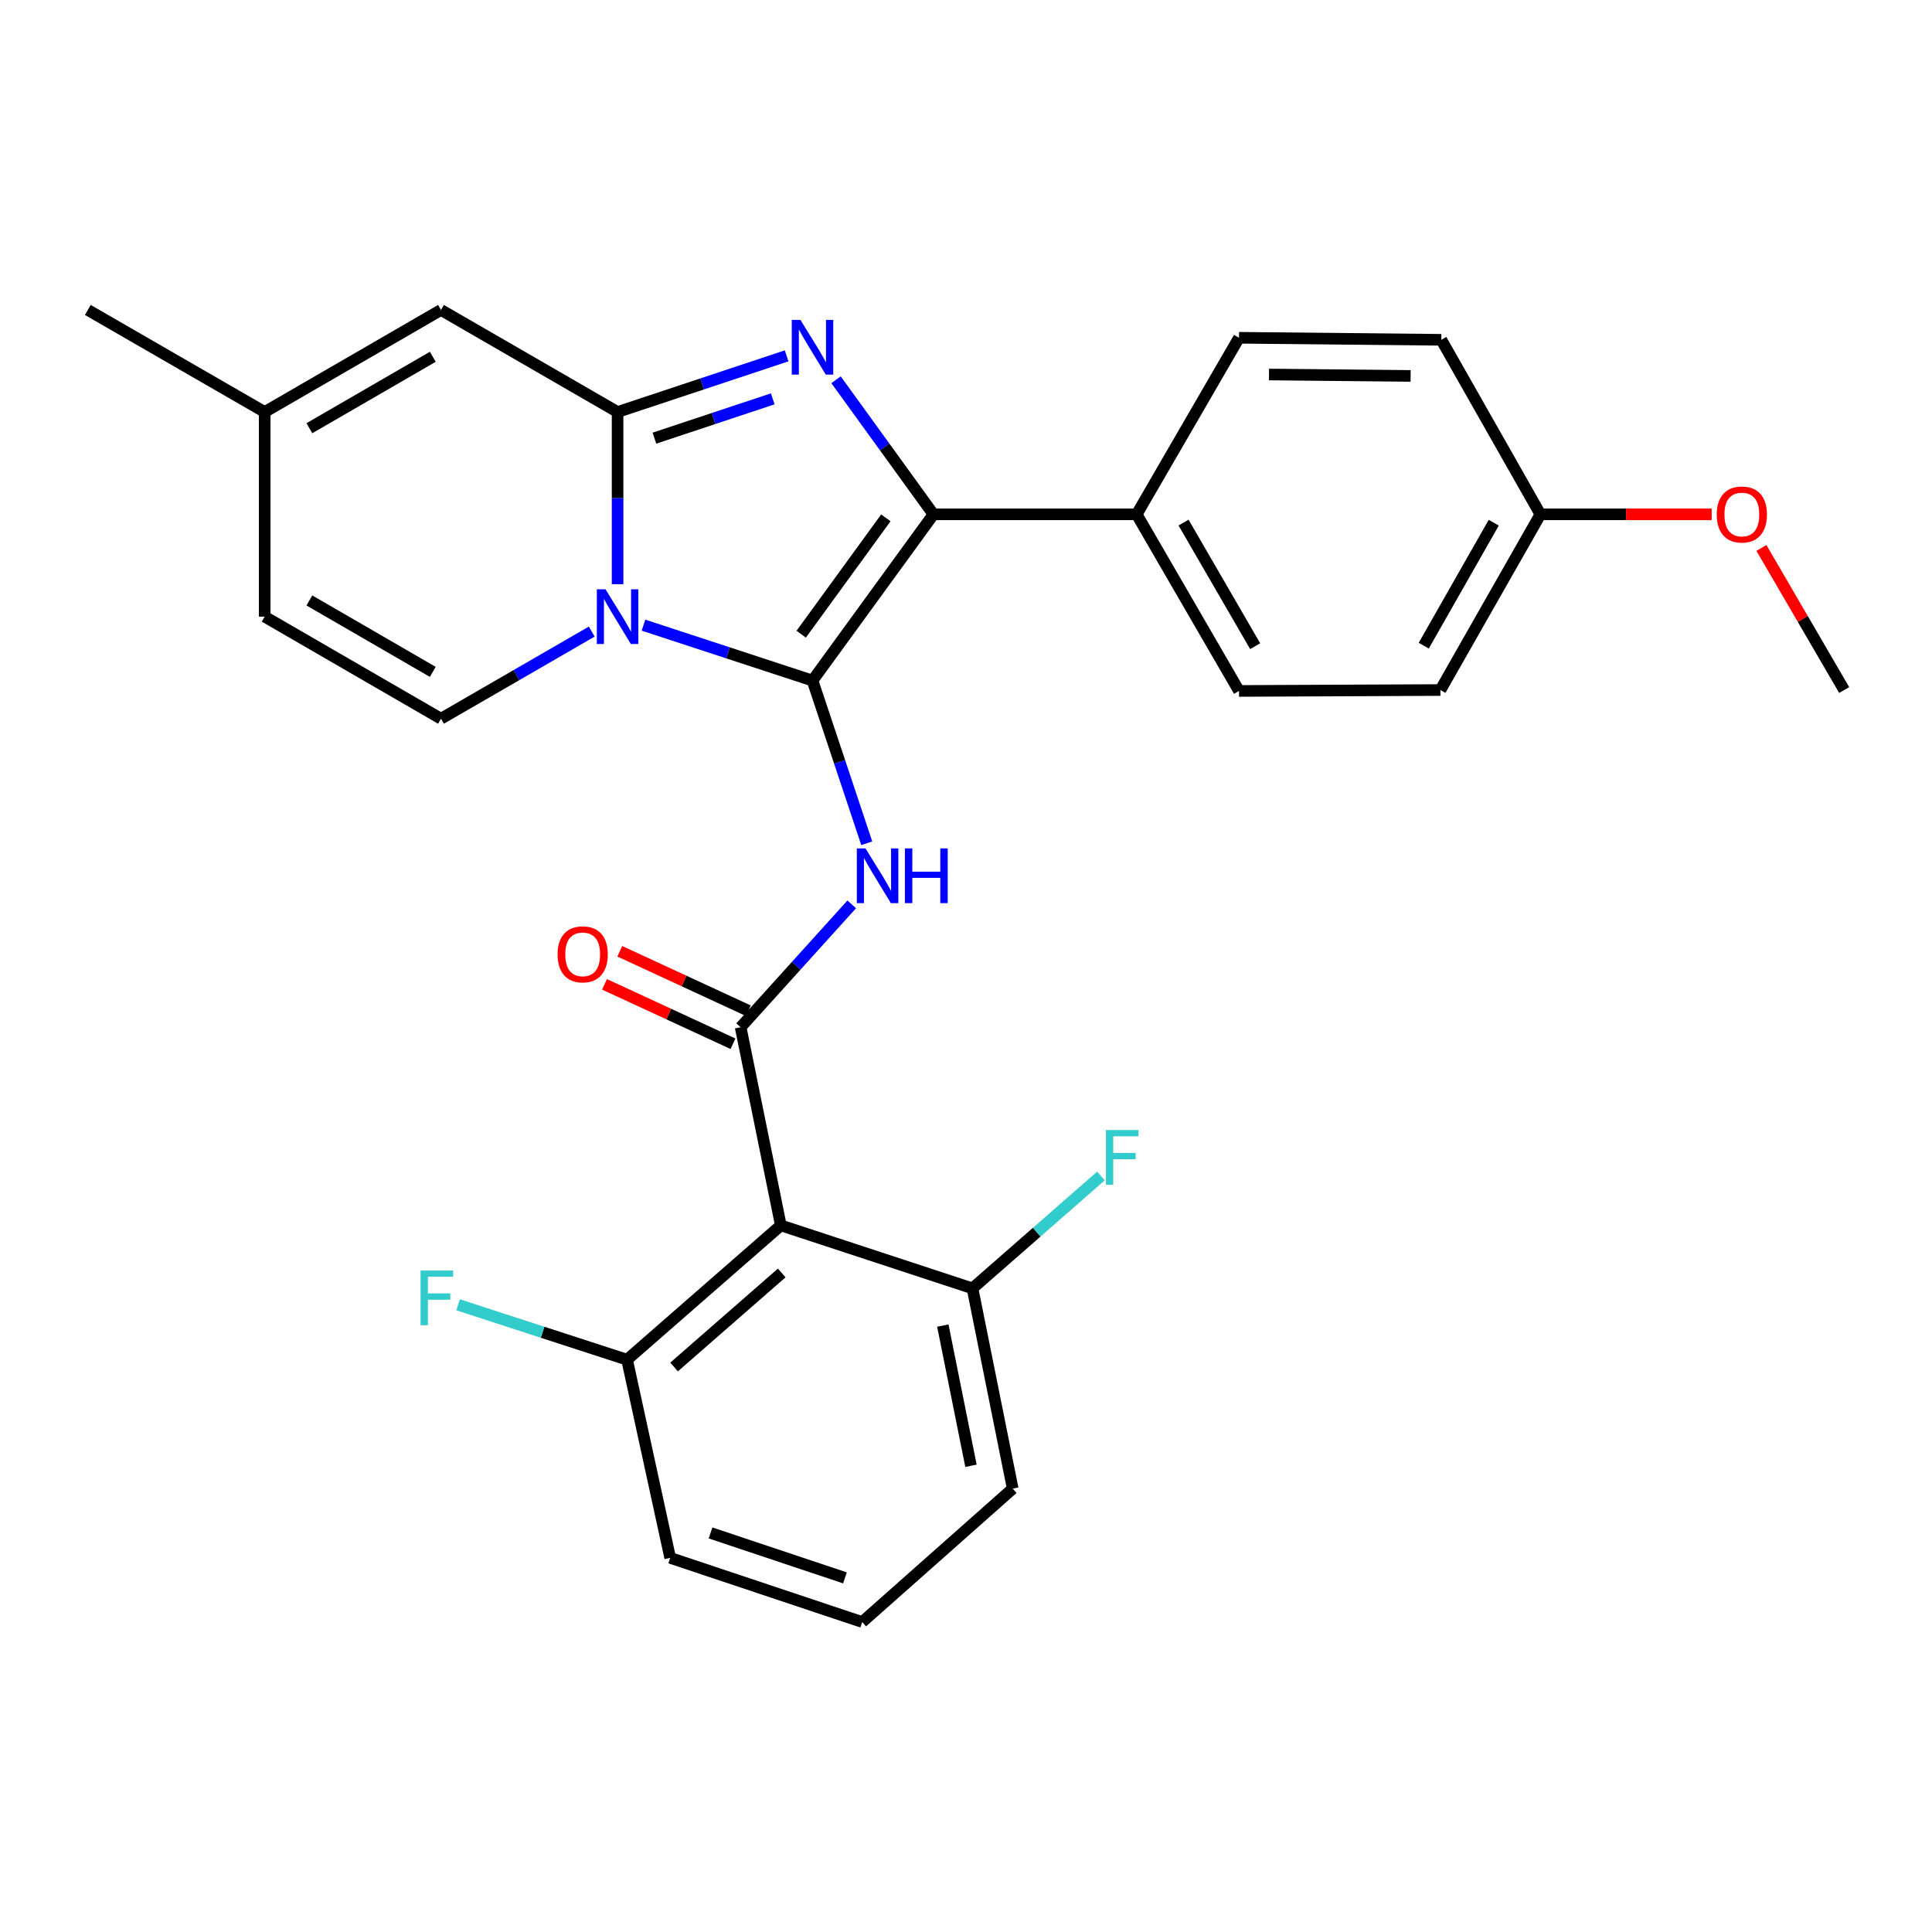 <?xml version='1.0' encoding='iso-8859-1'?>
<svg version='1.1' baseProfile='full'
              xmlns='http://www.w3.org/2000/svg'
                      xmlns:rdkit='http://www.rdkit.org/xml'
                      xmlns:xlink='http://www.w3.org/1999/xlink'
                  xml:space='preserve'
width='1000px' height='1000px' viewBox='0 0 1000 1000'>
<!-- END OF HEADER -->
<rect style='opacity:1.0;fill:#FFFFFF;stroke:none' width='1000' height='1000' x='0' y='0'> </rect>
<path class='bond-0' d='M 420.552,352.259 L 376.805,337.916' style='fill:none;fill-rule:evenodd;stroke:#000000;stroke-width:6px;stroke-linecap:butt;stroke-linejoin:miter;stroke-opacity:1' />
<path class='bond-0' d='M 376.805,337.916 L 333.057,323.573' style='fill:none;fill-rule:evenodd;stroke:#0000FF;stroke-width:6px;stroke-linecap:butt;stroke-linejoin:miter;stroke-opacity:1' />
<path class='bond-3' d='M 420.552,352.259 L 483.157,266.223' style='fill:none;fill-rule:evenodd;stroke:#000000;stroke-width:6px;stroke-linecap:butt;stroke-linejoin:miter;stroke-opacity:1' />
<path class='bond-3' d='M 414.698,328.26 L 458.521,268.035' style='fill:none;fill-rule:evenodd;stroke:#000000;stroke-width:6px;stroke-linecap:butt;stroke-linejoin:miter;stroke-opacity:1' />
<path class='bond-4' d='M 420.552,352.259 L 434.59,394.366' style='fill:none;fill-rule:evenodd;stroke:#000000;stroke-width:6px;stroke-linecap:butt;stroke-linejoin:miter;stroke-opacity:1' />
<path class='bond-4' d='M 434.59,394.366 L 448.629,436.472' style='fill:none;fill-rule:evenodd;stroke:#0000FF;stroke-width:6px;stroke-linecap:butt;stroke-linejoin:miter;stroke-opacity:1' />
<path class='bond-1' d='M 319.663,302.373 L 319.663,257.813' style='fill:none;fill-rule:evenodd;stroke:#0000FF;stroke-width:6px;stroke-linecap:butt;stroke-linejoin:miter;stroke-opacity:1' />
<path class='bond-1' d='M 319.663,257.813 L 319.663,213.254' style='fill:none;fill-rule:evenodd;stroke:#000000;stroke-width:6px;stroke-linecap:butt;stroke-linejoin:miter;stroke-opacity:1' />
<path class='bond-7' d='M 306.284,326.912 L 267.268,349.458' style='fill:none;fill-rule:evenodd;stroke:#0000FF;stroke-width:6px;stroke-linecap:butt;stroke-linejoin:miter;stroke-opacity:1' />
<path class='bond-7' d='M 267.268,349.458 L 228.253,372.003' style='fill:none;fill-rule:evenodd;stroke:#000000;stroke-width:6px;stroke-linecap:butt;stroke-linejoin:miter;stroke-opacity:1' />
<path class='bond-8' d='M 319.663,213.254 L 228.253,160.432' style='fill:none;fill-rule:evenodd;stroke:#000000;stroke-width:6px;stroke-linecap:butt;stroke-linejoin:miter;stroke-opacity:1' />
<path class='bond-28' d='M 319.663,213.254 L 363.409,198.72' style='fill:none;fill-rule:evenodd;stroke:#000000;stroke-width:6px;stroke-linecap:butt;stroke-linejoin:miter;stroke-opacity:1' />
<path class='bond-28' d='M 363.409,198.72 L 407.154,184.187' style='fill:none;fill-rule:evenodd;stroke:#0000FF;stroke-width:6px;stroke-linecap:butt;stroke-linejoin:miter;stroke-opacity:1' />
<path class='bond-28' d='M 338.731,226.786 L 369.353,216.613' style='fill:none;fill-rule:evenodd;stroke:#000000;stroke-width:6px;stroke-linecap:butt;stroke-linejoin:miter;stroke-opacity:1' />
<path class='bond-28' d='M 369.353,216.613 L 399.975,206.439' style='fill:none;fill-rule:evenodd;stroke:#0000FF;stroke-width:6px;stroke-linecap:butt;stroke-linejoin:miter;stroke-opacity:1' />
<path class='bond-2' d='M 432.734,196.565 L 457.946,231.394' style='fill:none;fill-rule:evenodd;stroke:#0000FF;stroke-width:6px;stroke-linecap:butt;stroke-linejoin:miter;stroke-opacity:1' />
<path class='bond-2' d='M 457.946,231.394 L 483.157,266.223' style='fill:none;fill-rule:evenodd;stroke:#000000;stroke-width:6px;stroke-linecap:butt;stroke-linejoin:miter;stroke-opacity:1' />
<path class='bond-10' d='M 483.157,266.223 L 588.341,266.223' style='fill:none;fill-rule:evenodd;stroke:#000000;stroke-width:6px;stroke-linecap:butt;stroke-linejoin:miter;stroke-opacity:1' />
<path class='bond-5' d='M 440.855,468.097 L 412.106,499.896' style='fill:none;fill-rule:evenodd;stroke:#0000FF;stroke-width:6px;stroke-linecap:butt;stroke-linejoin:miter;stroke-opacity:1' />
<path class='bond-5' d='M 412.106,499.896 L 383.357,531.695' style='fill:none;fill-rule:evenodd;stroke:#000000;stroke-width:6px;stroke-linecap:butt;stroke-linejoin:miter;stroke-opacity:1' />
<path class='bond-6' d='M 383.357,531.695 L 404.16,634.26' style='fill:none;fill-rule:evenodd;stroke:#000000;stroke-width:6px;stroke-linecap:butt;stroke-linejoin:miter;stroke-opacity:1' />
<path class='bond-12' d='M 387.314,523.139 L 354.059,507.76' style='fill:none;fill-rule:evenodd;stroke:#000000;stroke-width:6px;stroke-linecap:butt;stroke-linejoin:miter;stroke-opacity:1' />
<path class='bond-12' d='M 354.059,507.76 L 320.804,492.38' style='fill:none;fill-rule:evenodd;stroke:#FF0000;stroke-width:6px;stroke-linecap:butt;stroke-linejoin:miter;stroke-opacity:1' />
<path class='bond-12' d='M 379.401,540.252 L 346.145,524.872' style='fill:none;fill-rule:evenodd;stroke:#000000;stroke-width:6px;stroke-linecap:butt;stroke-linejoin:miter;stroke-opacity:1' />
<path class='bond-12' d='M 346.145,524.872 L 312.89,509.493' style='fill:none;fill-rule:evenodd;stroke:#FF0000;stroke-width:6px;stroke-linecap:butt;stroke-linejoin:miter;stroke-opacity:1' />
<path class='bond-13' d='M 404.16,634.26 L 324.565,703.779' style='fill:none;fill-rule:evenodd;stroke:#000000;stroke-width:6px;stroke-linecap:butt;stroke-linejoin:miter;stroke-opacity:1' />
<path class='bond-13' d='M 404.623,658.888 L 348.907,707.551' style='fill:none;fill-rule:evenodd;stroke:#000000;stroke-width:6px;stroke-linecap:butt;stroke-linejoin:miter;stroke-opacity:1' />
<path class='bond-14' d='M 404.16,634.26 L 503.362,666.857' style='fill:none;fill-rule:evenodd;stroke:#000000;stroke-width:6px;stroke-linecap:butt;stroke-linejoin:miter;stroke-opacity:1' />
<path class='bond-9' d='M 228.253,372.003 L 137,319.181' style='fill:none;fill-rule:evenodd;stroke:#000000;stroke-width:6px;stroke-linecap:butt;stroke-linejoin:miter;stroke-opacity:1' />
<path class='bond-9' d='M 224.011,347.763 L 160.134,310.787' style='fill:none;fill-rule:evenodd;stroke:#000000;stroke-width:6px;stroke-linecap:butt;stroke-linejoin:miter;stroke-opacity:1' />
<path class='bond-30' d='M 228.253,160.432 L 137,213.254' style='fill:none;fill-rule:evenodd;stroke:#000000;stroke-width:6px;stroke-linecap:butt;stroke-linejoin:miter;stroke-opacity:1' />
<path class='bond-30' d='M 224.011,184.672 L 160.134,221.648' style='fill:none;fill-rule:evenodd;stroke:#000000;stroke-width:6px;stroke-linecap:butt;stroke-linejoin:miter;stroke-opacity:1' />
<path class='bond-11' d='M 137,319.181 L 137,213.254' style='fill:none;fill-rule:evenodd;stroke:#000000;stroke-width:6px;stroke-linecap:butt;stroke-linejoin:miter;stroke-opacity:1' />
<path class='bond-15' d='M 588.341,266.223 L 641.31,357.632' style='fill:none;fill-rule:evenodd;stroke:#000000;stroke-width:6px;stroke-linecap:butt;stroke-linejoin:miter;stroke-opacity:1' />
<path class='bond-15' d='M 612.599,270.481 L 649.677,334.468' style='fill:none;fill-rule:evenodd;stroke:#000000;stroke-width:6px;stroke-linecap:butt;stroke-linejoin:miter;stroke-opacity:1' />
<path class='bond-16' d='M 588.341,266.223 L 641.31,174.834' style='fill:none;fill-rule:evenodd;stroke:#000000;stroke-width:6px;stroke-linecap:butt;stroke-linejoin:miter;stroke-opacity:1' />
<path class='bond-26' d='M 137,213.254 L 45.455,160.432' style='fill:none;fill-rule:evenodd;stroke:#000000;stroke-width:6px;stroke-linecap:butt;stroke-linejoin:miter;stroke-opacity:1' />
<path class='bond-17' d='M 324.565,703.779 L 280.839,689.568' style='fill:none;fill-rule:evenodd;stroke:#000000;stroke-width:6px;stroke-linecap:butt;stroke-linejoin:miter;stroke-opacity:1' />
<path class='bond-17' d='M 280.839,689.568 L 237.114,675.357' style='fill:none;fill-rule:evenodd;stroke:#33CCCC;stroke-width:6px;stroke-linecap:butt;stroke-linejoin:miter;stroke-opacity:1' />
<path class='bond-24' d='M 324.565,703.779 L 346.886,806.344' style='fill:none;fill-rule:evenodd;stroke:#000000;stroke-width:6px;stroke-linecap:butt;stroke-linejoin:miter;stroke-opacity:1' />
<path class='bond-18' d='M 503.362,666.857 L 536.605,637.771' style='fill:none;fill-rule:evenodd;stroke:#000000;stroke-width:6px;stroke-linecap:butt;stroke-linejoin:miter;stroke-opacity:1' />
<path class='bond-18' d='M 536.605,637.771 L 569.847,608.685' style='fill:none;fill-rule:evenodd;stroke:#33CCCC;stroke-width:6px;stroke-linecap:butt;stroke-linejoin:miter;stroke-opacity:1' />
<path class='bond-25' d='M 503.362,666.857 L 524.185,770.521' style='fill:none;fill-rule:evenodd;stroke:#000000;stroke-width:6px;stroke-linecap:butt;stroke-linejoin:miter;stroke-opacity:1' />
<path class='bond-25' d='M 488.001,686.119 L 502.577,758.685' style='fill:none;fill-rule:evenodd;stroke:#000000;stroke-width:6px;stroke-linecap:butt;stroke-linejoin:miter;stroke-opacity:1' />
<path class='bond-20' d='M 641.31,357.632 L 745.55,357.161' style='fill:none;fill-rule:evenodd;stroke:#000000;stroke-width:6px;stroke-linecap:butt;stroke-linejoin:miter;stroke-opacity:1' />
<path class='bond-21' d='M 641.31,174.834 L 746.022,175.881' style='fill:none;fill-rule:evenodd;stroke:#000000;stroke-width:6px;stroke-linecap:butt;stroke-linejoin:miter;stroke-opacity:1' />
<path class='bond-21' d='M 656.828,193.844 L 730.126,194.577' style='fill:none;fill-rule:evenodd;stroke:#000000;stroke-width:6px;stroke-linecap:butt;stroke-linejoin:miter;stroke-opacity:1' />
<path class='bond-19' d='M 797.315,266.223 L 746.022,175.881' style='fill:none;fill-rule:evenodd;stroke:#000000;stroke-width:6px;stroke-linecap:butt;stroke-linejoin:miter;stroke-opacity:1' />
<path class='bond-22' d='M 797.315,266.223 L 841.642,266.223' style='fill:none;fill-rule:evenodd;stroke:#000000;stroke-width:6px;stroke-linecap:butt;stroke-linejoin:miter;stroke-opacity:1' />
<path class='bond-22' d='M 841.642,266.223 L 885.97,266.223' style='fill:none;fill-rule:evenodd;stroke:#FF0000;stroke-width:6px;stroke-linecap:butt;stroke-linejoin:miter;stroke-opacity:1' />
<path class='bond-29' d='M 797.315,266.223 L 745.55,357.161' style='fill:none;fill-rule:evenodd;stroke:#000000;stroke-width:6px;stroke-linecap:butt;stroke-linejoin:miter;stroke-opacity:1' />
<path class='bond-29' d='M 773.165,270.537 L 736.93,334.193' style='fill:none;fill-rule:evenodd;stroke:#000000;stroke-width:6px;stroke-linecap:butt;stroke-linejoin:miter;stroke-opacity:1' />
<path class='bond-27' d='M 911.706,283.614 L 933.126,320.387' style='fill:none;fill-rule:evenodd;stroke:#FF0000;stroke-width:6px;stroke-linecap:butt;stroke-linejoin:miter;stroke-opacity:1' />
<path class='bond-27' d='M 933.126,320.387 L 954.545,357.161' style='fill:none;fill-rule:evenodd;stroke:#000000;stroke-width:6px;stroke-linecap:butt;stroke-linejoin:miter;stroke-opacity:1' />
<path class='bond-23' d='M 446.277,839.568 L 524.185,770.521' style='fill:none;fill-rule:evenodd;stroke:#000000;stroke-width:6px;stroke-linecap:butt;stroke-linejoin:miter;stroke-opacity:1' />
<path class='bond-31' d='M 446.277,839.568 L 346.886,806.344' style='fill:none;fill-rule:evenodd;stroke:#000000;stroke-width:6px;stroke-linecap:butt;stroke-linejoin:miter;stroke-opacity:1' />
<path class='bond-31' d='M 437.346,816.703 L 367.772,793.446' style='fill:none;fill-rule:evenodd;stroke:#000000;stroke-width:6px;stroke-linecap:butt;stroke-linejoin:miter;stroke-opacity:1' />
<path  class='atom-1' d='M 313.403 305.021
L 322.683 320.021
Q 323.603 321.501, 325.083 324.181
Q 326.563 326.861, 326.643 327.021
L 326.643 305.021
L 330.403 305.021
L 330.403 333.341
L 326.523 333.341
L 316.563 316.941
Q 315.403 315.021, 314.163 312.821
Q 312.963 310.621, 312.603 309.941
L 312.603 333.341
L 308.923 333.341
L 308.923 305.021
L 313.403 305.021
' fill='#0000FF'/>
<path  class='atom-3' d='M 414.292 165.576
L 423.572 180.576
Q 424.492 182.056, 425.972 184.736
Q 427.452 187.416, 427.532 187.576
L 427.532 165.576
L 431.292 165.576
L 431.292 193.896
L 427.412 193.896
L 417.452 177.496
Q 416.292 175.576, 415.052 173.376
Q 413.852 171.176, 413.492 170.496
L 413.492 193.896
L 409.812 193.896
L 409.812 165.576
L 414.292 165.576
' fill='#0000FF'/>
<path  class='atom-5' d='M 447.978 439.135
L 457.258 454.135
Q 458.178 455.615, 459.658 458.295
Q 461.138 460.975, 461.218 461.135
L 461.218 439.135
L 464.978 439.135
L 464.978 467.455
L 461.098 467.455
L 451.138 451.055
Q 449.978 449.135, 448.738 446.935
Q 447.538 444.735, 447.178 444.055
L 447.178 467.455
L 443.498 467.455
L 443.498 439.135
L 447.978 439.135
' fill='#0000FF'/>
<path  class='atom-5' d='M 468.378 439.135
L 472.218 439.135
L 472.218 451.175
L 486.698 451.175
L 486.698 439.135
L 490.538 439.135
L 490.538 467.455
L 486.698 467.455
L 486.698 454.375
L 472.218 454.375
L 472.218 467.455
L 468.378 467.455
L 468.378 439.135
' fill='#0000FF'/>
<path  class='atom-13' d='M 288.595 493.963
Q 288.595 487.163, 291.955 483.363
Q 295.315 479.563, 301.595 479.563
Q 307.875 479.563, 311.235 483.363
Q 314.595 487.163, 314.595 493.963
Q 314.595 500.843, 311.195 504.763
Q 307.795 508.643, 301.595 508.643
Q 295.355 508.643, 291.955 504.763
Q 288.595 500.883, 288.595 493.963
M 301.595 505.443
Q 305.915 505.443, 308.235 502.563
Q 310.595 499.643, 310.595 493.963
Q 310.595 488.403, 308.235 485.603
Q 305.915 482.763, 301.595 482.763
Q 297.275 482.763, 294.915 485.563
Q 292.595 488.363, 292.595 493.963
Q 292.595 499.683, 294.915 502.563
Q 297.275 505.443, 301.595 505.443
' fill='#FF0000'/>
<path  class='atom-18' d='M 217.686 657.62
L 234.526 657.62
L 234.526 660.86
L 221.486 660.86
L 221.486 669.46
L 233.086 669.46
L 233.086 672.74
L 221.486 672.74
L 221.486 685.94
L 217.686 685.94
L 217.686 657.62
' fill='#33CCCC'/>
<path  class='atom-19' d='M 572.421 584.907
L 589.261 584.907
L 589.261 588.147
L 576.221 588.147
L 576.221 596.747
L 587.821 596.747
L 587.821 600.027
L 576.221 600.027
L 576.221 613.227
L 572.421 613.227
L 572.421 584.907
' fill='#33CCCC'/>
<path  class='atom-23' d='M 888.577 266.303
Q 888.577 259.503, 891.937 255.703
Q 895.297 251.903, 901.577 251.903
Q 907.857 251.903, 911.217 255.703
Q 914.577 259.503, 914.577 266.303
Q 914.577 273.183, 911.177 277.103
Q 907.777 280.983, 901.577 280.983
Q 895.337 280.983, 891.937 277.103
Q 888.577 273.223, 888.577 266.303
M 901.577 277.783
Q 905.897 277.783, 908.217 274.903
Q 910.577 271.983, 910.577 266.303
Q 910.577 260.743, 908.217 257.943
Q 905.897 255.103, 901.577 255.103
Q 897.257 255.103, 894.897 257.903
Q 892.577 260.703, 892.577 266.303
Q 892.577 272.023, 894.897 274.903
Q 897.257 277.783, 901.577 277.783
' fill='#FF0000'/>
</svg>
